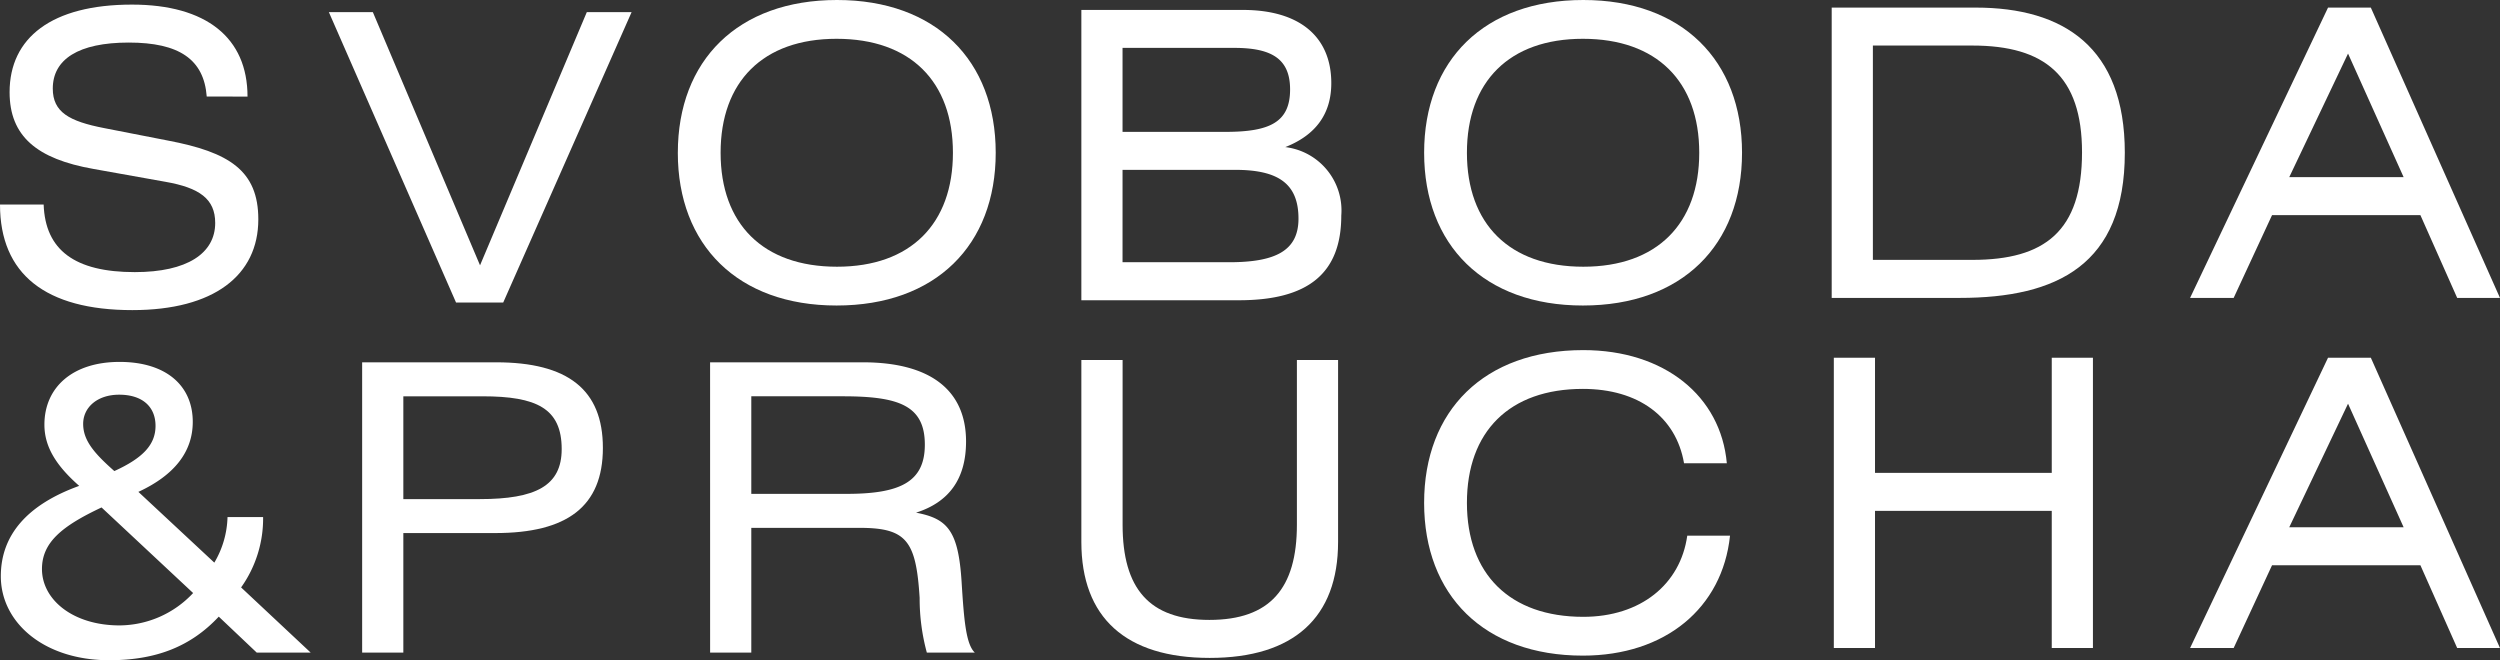 <svg id="Group_239" data-name="Group 239" xmlns="http://www.w3.org/2000/svg" xmlns:xlink="http://www.w3.org/1999/xlink" width="219.923" height="58.079" viewBox="0 0 219.923 58.079">
  <rect x="0" y="0" width="219.923" height="58.079" fill="#333333" stroke="none"/>
  <defs>
    <clipPath id="clip-path">
      <rect id="Rectangle_217" data-name="Rectangle 217" width="219.923" height="58.079" fill="none"/>
    </clipPath>
  </defs>
  <g id="Group_238" data-name="Group 238" clip-path="url(#clip-path)">
    <path id="Path_26" data-name="Path 26" d="M21.774,9.224c0-5.171-3.623-8.091-10.166-8.091C4.538,1.133.844,4.053.844,8.837c0,3.87,2.392,5.875,7.387,6.754l6.3,1.126c3.025.528,4.4,1.513,4.4,3.623,0,2.673-2.463,4.326-7.071,4.326-5.276,0-7.88-1.935-8.02-5.945H0c0,6.121,4.01,9.287,11.643,9.287,7.176,0,11.081-3.06,11.081-7.985,0-4.292-2.568-5.91-7.95-6.93L9.181,12c-3.1-.6-4.538-1.407-4.538-3.482,0-2.568,2.251-4.046,6.684-4.046s6.613,1.478,6.859,4.749Z" transform="translate(0 -0.728)" fill="#fff"/>
    <path id="Path_27" data-name="Path 27" d="M10.187,98.681C8.393,97.1,7.443,95.973,7.443,94.53s1.231-2.568,3.166-2.568c2.04,0,3.2,1.055,3.2,2.743s-1.161,2.85-3.623,3.975m6.93,10.729a8.923,8.923,0,0,1-6.473,2.849c-4.081,0-6.824-2.251-6.824-4.96,0-2.322,1.724-3.764,5.241-5.417Zm10.342,5.241-6.121-5.734a10.442,10.442,0,0,0,1.935-6.191H20.142a8.258,8.258,0,0,1-1.161,4.01L12.3,100.51c3.2-1.478,4.784-3.553,4.784-6.156,0-3.2-2.357-5.276-6.437-5.276-4.151,0-6.613,2.251-6.613,5.523,0,1.935,1.02,3.588,3.06,5.382C2.519,101.636.2,104.31.2,107.933c0,4.081,3.8,7.387,9.533,7.387,4.116,0,7.176-1.2,9.639-3.834l3.342,3.166Z" transform="translate(-0.127 -57.241)" fill="#fff"/>
    <path id="Path_28" data-name="Path 28" d="M80.945,3,92.131,28.542h4.151L107.574,3h-3.94L94.242,25.27,84.814,3Z" transform="translate(-52.014 -1.93)" fill="#fff"/>
    <path id="Path_29" data-name="Path 29" d="M92.76,92.167h6.965c4.749,0,6.965,1.055,6.965,4.643,0,3.236-2.286,4.4-7.211,4.4H92.76Zm0,12.03h8.091c6.3,0,9.463-2.322,9.463-7.493,0-5.136-3.1-7.528-9.392-7.528H89.137v25.538H92.76Z" transform="translate(-57.279 -57.304)" fill="#fff"/>
    <path id="Path_30" data-name="Path 30" d="M170.6,13.438c0-6.261,3.729-10.025,10.2-10.025,6.508,0,10.237,3.764,10.237,10.025,0,6.226-3.694,10.025-10.2,10.025S170.6,19.7,170.6,13.438m-3.764,0c0,8.126,5.276,13.438,13.965,13.438,8.724,0,14-5.311,14-13.438S189.527,0,180.838,0c-8.724,0-14,5.311-14,13.438" transform="translate(-107.209)" fill="#fff"/>
    <path id="Path_31" data-name="Path 31" d="M178.4,92.166h8.055c4.925,0,7.211.809,7.211,4.256,0,3.307-2.216,4.327-6.895,4.327H178.4Zm-3.623,22.549H178.4V103.739h9.533c4.151,0,4.96,1.161,5.276,6.156a18.191,18.191,0,0,0,.633,4.819h4.221c-.774-.739-.95-2.814-1.161-6.191-.282-4.538-1.231-5.593-4.01-6.121,2.884-.915,4.4-2.955,4.4-6.261,0-4.5-3.131-6.965-9.076-6.965H174.775Z" transform="translate(-112.309 -57.304)" fill="#fff"/>
    <path id="Path_32" data-name="Path 32" d="M354.287,13.438c0-6.261,3.729-10.025,10.2-10.025,6.508,0,10.237,3.764,10.237,10.025,0,6.226-3.694,10.025-10.2,10.025S354.287,19.7,354.287,13.438m-3.764,0c0,8.126,5.276,13.438,13.965,13.438,8.724,0,14-5.311,14-13.438S373.212,0,364.523,0c-8.724,0-14,5.311-14,13.438" transform="translate(-225.243)" fill="#fff"/>
    <path id="Path_33" data-name="Path 33" d="M377.433,102.494H373.67c-.6,4.292-4.116,7.141-9.146,7.141-6.473,0-10.237-3.764-10.237-10.026s3.729-10.025,10.2-10.025c4.889,0,8.2,2.463,8.9,6.543h3.764c-.528-5.91-5.488-9.955-12.629-9.955-8.724,0-14,5.312-14,13.438s5.276,13.438,13.965,13.438c7.246,0,12.277-4.186,12.945-10.553" transform="translate(-225.243 -55.373)" fill="#fff"/>
    <path id="Path_34" data-name="Path 34" d="M450.837,27.408h11.257c8.583,0,14.528-2.92,14.528-12.77,0-9.287-5.382-12.769-13.121-12.769H450.837Zm3.623-22.2h8.759c6.367,0,9.639,2.673,9.639,9.392,0,6.93-3.271,9.462-9.639,9.462H454.46Z" transform="translate(-289.704 -1.201)" fill="#fff"/>
    <path id="Path_35" data-name="Path 35" d="M454.981,88.043h-3.623v25.539h3.623V101.515h15.548v12.066h3.623V88.043h-3.623V98.174H454.981Z" transform="translate(-290.038 -56.575)" fill="#fff"/>
    <path id="Path_36" data-name="Path 36" d="M547.771,16.784l5.171-10.87,4.89,10.87Zm-8.724,10.624h3.834l3.377-7.282h13.05l3.236,7.282h3.764L554.947,1.869h-3.764Z" transform="translate(-346.387 -1.201)" fill="#fff"/>
    <path id="Path_37" data-name="Path 37" d="M547.771,102.957l5.171-10.87,4.89,10.87Zm-8.724,10.624h3.834l3.377-7.282h13.05l3.236,7.282h3.764L554.947,88.042h-3.764Z" transform="translate(-346.387 -56.575)" fill="#fff"/>
    <path id="Path_38" data-name="Path 38" d="M269.776,16.507h9.92c3.8,0,5.558,1.231,5.558,4.292,0,2.814-2.005,3.834-6.086,3.834h-9.392Zm0-10.729h9.85c3.342,0,4.889,1.02,4.889,3.658,0,2.885-1.794,3.729-5.664,3.729h-9.075Zm-3.623,22.2h13.86c6.086,0,9.006-2.357,9.006-7.458a5.613,5.613,0,0,0-4.925-6.015c2.674-1.055,4.046-2.92,4.046-5.628,0-4.046-2.744-6.438-7.774-6.438H266.153Z" transform="translate(-171.027 -1.565)" fill="#fff"/>
    <path id="Path_39" data-name="Path 39" d="M266.153,88.609v16.006c0,6.649,3.9,10.2,11.292,10.2s11.292-3.553,11.292-10.2V88.609h-3.623V103.1c0,5.593-2.357,8.372-7.7,8.372-5.312,0-7.633-2.779-7.633-8.372V88.609Z" transform="translate(-171.027 -56.939)" fill="#fff"/>
  </g>
</svg>
